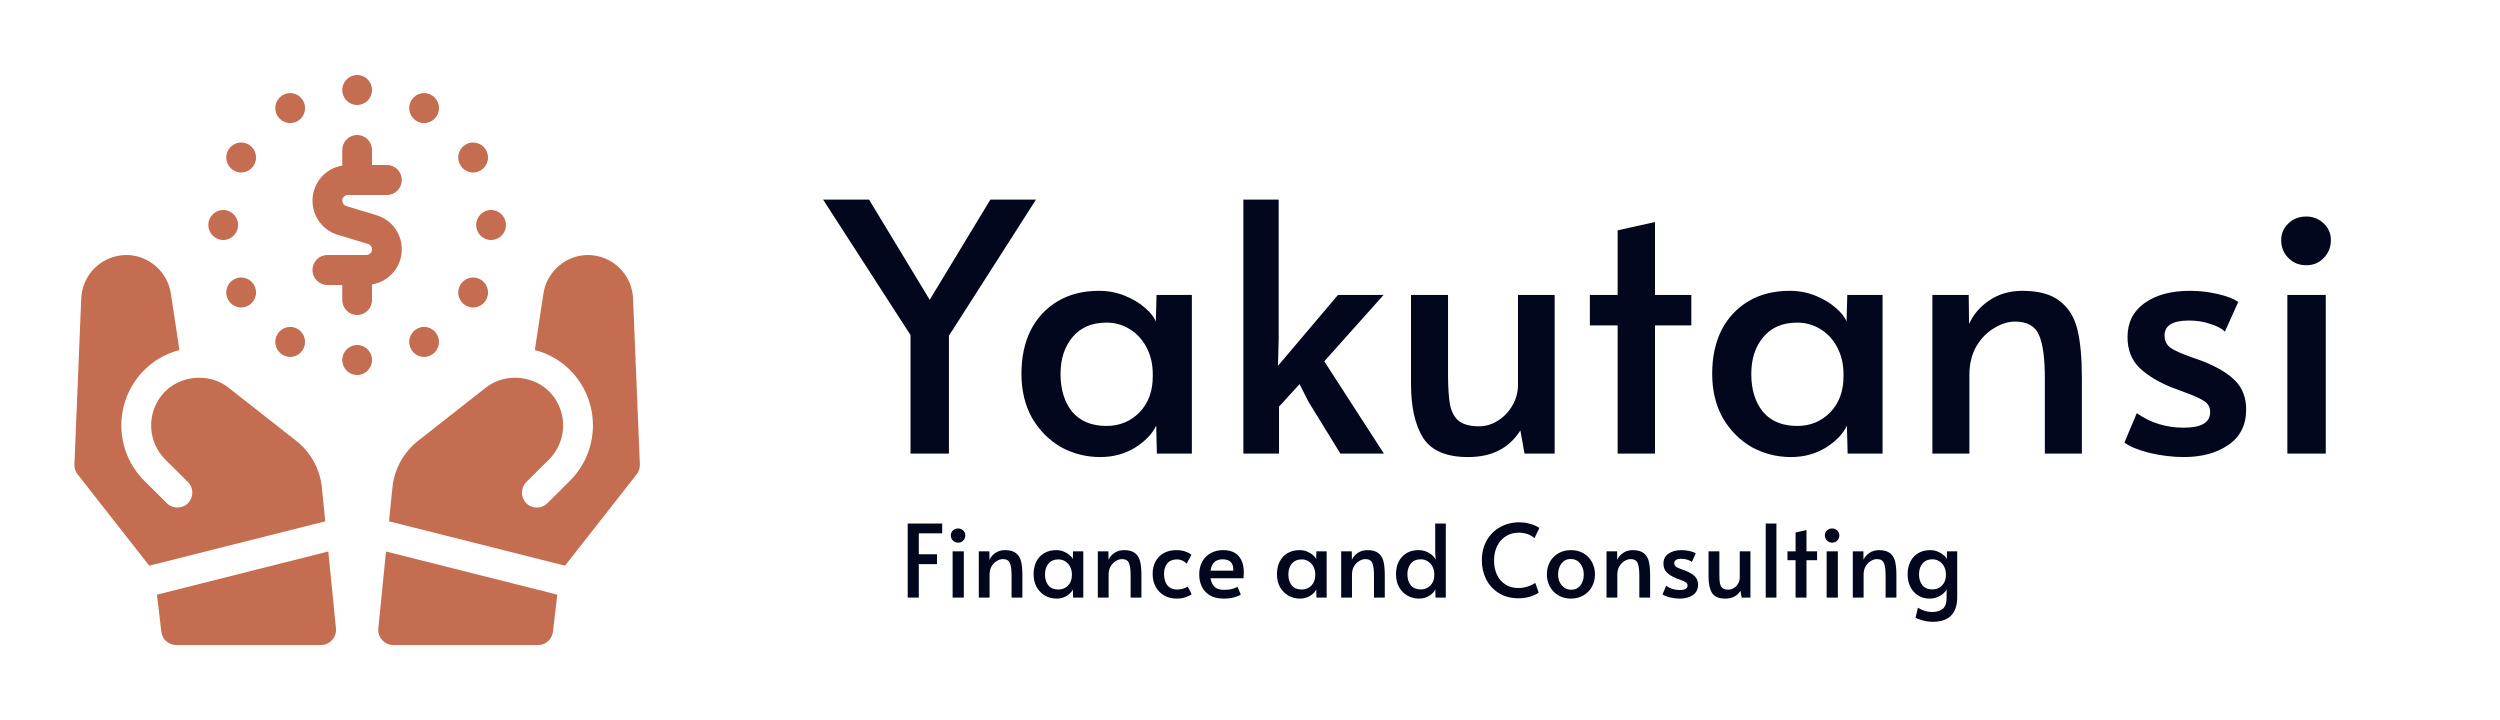 <?xml version="1.0"?>
<svg xmlns="http://www.w3.org/2000/svg" width="125" height="36" viewBox="0 0 125 36" fill="none">
<path d="M45.526 16.753L41.154 9.979H43.451L46.486 14.99L49.52 9.979H51.8L47.446 16.787V22.68H45.526V16.753ZM55.015 22.853C54.307 22.853 53.65 22.686 53.044 22.352C52.45 22.006 51.97 21.522 51.604 20.9C51.25 20.266 51.072 19.529 51.072 18.688C51.072 17.859 51.227 17.133 51.535 16.511C51.855 15.889 52.307 15.405 52.89 15.059C53.472 14.714 54.158 14.541 54.947 14.541C55.404 14.541 55.833 14.622 56.233 14.783C56.633 14.944 56.97 15.146 57.244 15.388C57.518 15.618 57.701 15.848 57.792 16.079L57.827 14.748H59.593V22.68H57.844L57.81 21.28C57.615 21.695 57.261 22.064 56.747 22.386C56.233 22.697 55.655 22.853 55.015 22.853ZM55.324 21.297C55.975 21.297 56.524 21.073 56.97 20.623C57.415 20.163 57.638 19.564 57.638 18.826V18.705C57.638 18.21 57.535 17.767 57.33 17.375C57.124 16.983 56.844 16.678 56.49 16.459C56.135 16.24 55.747 16.131 55.324 16.131C54.593 16.131 54.027 16.373 53.627 16.856C53.227 17.329 53.027 17.945 53.027 18.705C53.027 19.477 53.221 20.105 53.61 20.589C54.01 21.061 54.581 21.297 55.324 21.297ZM69.196 22.68H67.019L65.425 20.088L64.979 19.206L63.951 20.33V22.68H62.168V9.979H63.934V16.943L63.899 18.291L66.899 14.748H69.179L66.214 18.066L69.196 22.68ZM73.396 22.853C72.31 22.853 71.562 22.53 71.15 21.885C70.75 21.24 70.55 20.341 70.55 19.189V14.748H72.402V18.723C72.402 19.379 72.436 19.892 72.505 20.261C72.585 20.618 72.733 20.883 72.95 21.055C73.179 21.228 73.516 21.315 73.962 21.315C74.282 21.315 74.59 21.223 74.888 21.038C75.185 20.854 75.425 20.606 75.608 20.295C75.802 19.973 75.899 19.621 75.899 19.241V14.748H77.733V22.68H76.225L76.019 21.522C75.733 21.971 75.373 22.305 74.939 22.524C74.516 22.743 74.002 22.853 73.396 22.853ZM80.882 16.269H79.493V14.748H80.882V11.517L82.75 11.102V14.748H84.567V16.269H82.75V22.68H80.882V16.269ZM89.552 22.853C88.844 22.853 88.186 22.686 87.581 22.352C86.986 22.006 86.506 21.522 86.141 20.9C85.786 20.266 85.609 19.529 85.609 18.688C85.609 17.859 85.764 17.133 86.072 16.511C86.392 15.889 86.844 15.405 87.426 15.059C88.009 14.714 88.695 14.541 89.484 14.541C89.941 14.541 90.369 14.622 90.769 14.783C91.169 14.944 91.506 15.146 91.781 15.388C92.055 15.618 92.238 15.848 92.329 16.079L92.364 14.748H94.129V22.68H92.381L92.346 21.28C92.152 21.695 91.798 22.064 91.284 22.386C90.769 22.697 90.192 22.853 89.552 22.853ZM89.861 21.297C90.512 21.297 91.061 21.073 91.506 20.623C91.952 20.163 92.175 19.564 92.175 18.826V18.705C92.175 18.21 92.072 17.767 91.866 17.375C91.661 16.983 91.381 16.678 91.026 16.459C90.672 16.24 90.284 16.131 89.861 16.131C89.129 16.131 88.564 16.373 88.164 16.856C87.764 17.329 87.564 17.945 87.564 18.705C87.564 19.477 87.758 20.105 88.146 20.589C88.546 21.061 89.118 21.297 89.861 21.297ZM96.619 14.748H98.436L98.453 16.2C98.67 15.716 99.013 15.319 99.482 15.008C99.95 14.696 100.499 14.541 101.128 14.541C101.939 14.541 102.562 14.714 102.996 15.059C103.43 15.393 103.722 15.866 103.87 16.476C104.019 17.087 104.093 17.882 104.093 18.861V22.68H102.242V18.913C102.242 17.91 102.145 17.191 101.95 16.753C101.756 16.303 101.356 16.079 100.75 16.079C100.408 16.079 100.059 16.188 99.705 16.407C99.35 16.614 99.053 16.92 98.813 17.323C98.585 17.726 98.47 18.198 98.47 18.74V22.68H96.619V14.748ZM109.188 22.853C108.639 22.853 108.068 22.784 107.474 22.645C106.891 22.495 106.474 22.323 106.222 22.127L106.839 20.658C107.525 21.142 108.308 21.384 109.188 21.384C110.068 21.384 110.508 21.125 110.508 20.606C110.508 20.376 110.416 20.197 110.234 20.07C110.051 19.944 109.725 19.794 109.256 19.621L108.605 19.379C107.919 19.103 107.376 18.774 106.976 18.394C106.576 18.003 106.376 17.49 106.376 16.856C106.376 16.131 106.656 15.566 107.216 15.163C107.788 14.748 108.548 14.541 109.496 14.541C109.965 14.541 110.422 14.593 110.868 14.696C111.325 14.8 111.674 14.933 111.914 15.094L111.245 16.58C111.096 16.43 110.856 16.303 110.525 16.2C110.205 16.085 109.845 16.027 109.445 16.027C108.634 16.027 108.228 16.275 108.228 16.77C108.228 17.047 108.336 17.26 108.554 17.409C108.771 17.548 109.125 17.703 109.616 17.876C109.662 17.887 109.839 17.951 110.148 18.066C110.879 18.354 111.422 18.682 111.776 19.051C112.131 19.42 112.308 19.892 112.308 20.468C112.308 21.251 112.011 21.845 111.416 22.248C110.834 22.651 110.091 22.853 109.188 22.853ZM114.368 14.748H116.288V22.68H114.368V14.748ZM115.311 13.262C114.956 13.262 114.659 13.141 114.419 12.899C114.179 12.657 114.059 12.358 114.059 12.001C114.059 11.678 114.179 11.402 114.419 11.171C114.659 10.941 114.956 10.826 115.311 10.826C115.654 10.826 115.945 10.941 116.185 11.171C116.425 11.402 116.545 11.678 116.545 12.001C116.545 12.358 116.425 12.657 116.185 12.899C115.956 13.141 115.665 13.262 115.311 13.262Z" fill="#02071D"/>
<path d="M45.385 26.176H47.11V26.665H45.94V27.713H46.85V28.207H45.94V29.88H45.385V26.176ZM47.631 27.567H48.191V29.88H47.631V27.567ZM47.906 27.133C47.803 27.133 47.716 27.098 47.646 27.027C47.576 26.957 47.541 26.869 47.541 26.765C47.541 26.671 47.576 26.591 47.646 26.523C47.716 26.456 47.803 26.423 47.906 26.423C48.006 26.423 48.091 26.456 48.161 26.523C48.231 26.591 48.266 26.671 48.266 26.765C48.266 26.869 48.231 26.957 48.161 27.027C48.095 27.098 48.01 27.133 47.906 27.133ZM48.939 27.567H49.469L49.474 27.99C49.537 27.849 49.637 27.733 49.774 27.642C49.911 27.552 50.071 27.506 50.254 27.506C50.491 27.506 50.672 27.557 50.799 27.657C50.926 27.755 51.011 27.893 51.054 28.071C51.097 28.249 51.119 28.481 51.119 28.766V29.88H50.579V28.781C50.579 28.489 50.551 28.279 50.494 28.151C50.437 28.02 50.321 27.955 50.144 27.955C50.044 27.955 49.942 27.987 49.839 28.051C49.736 28.111 49.649 28.2 49.579 28.318C49.512 28.435 49.479 28.573 49.479 28.731V29.88H48.939V27.567ZM52.83 29.93C52.623 29.93 52.432 29.882 52.255 29.784C52.082 29.684 51.942 29.542 51.835 29.361C51.732 29.176 51.68 28.961 51.68 28.716C51.68 28.474 51.725 28.262 51.815 28.081C51.908 27.899 52.04 27.758 52.21 27.657C52.38 27.557 52.58 27.506 52.81 27.506C52.943 27.506 53.068 27.53 53.185 27.577C53.302 27.624 53.4 27.683 53.48 27.753C53.56 27.82 53.613 27.888 53.64 27.955L53.65 27.567H54.165V29.88H53.655L53.645 29.472C53.588 29.593 53.485 29.7 53.335 29.794C53.185 29.885 53.017 29.93 52.83 29.93ZM52.92 29.477C53.11 29.477 53.27 29.411 53.4 29.28C53.53 29.146 53.595 28.971 53.595 28.756V28.721C53.595 28.576 53.565 28.447 53.505 28.333C53.445 28.219 53.363 28.13 53.26 28.066C53.157 28.002 53.043 27.97 52.92 27.97C52.707 27.97 52.542 28.041 52.425 28.182C52.308 28.319 52.25 28.499 52.25 28.721C52.25 28.946 52.307 29.129 52.42 29.27C52.537 29.408 52.703 29.477 52.92 29.477ZM54.891 27.567H55.421L55.426 27.99C55.49 27.849 55.59 27.733 55.726 27.642C55.863 27.552 56.023 27.506 56.206 27.506C56.443 27.506 56.625 27.557 56.751 27.657C56.878 27.755 56.963 27.893 57.006 28.071C57.05 28.249 57.071 28.481 57.071 28.766V29.88H56.531V28.781C56.531 28.489 56.503 28.279 56.446 28.151C56.39 28.02 56.273 27.955 56.096 27.955C55.996 27.955 55.895 27.987 55.791 28.051C55.688 28.111 55.601 28.2 55.531 28.318C55.465 28.435 55.431 28.573 55.431 28.731V29.88H54.891V27.567ZM58.837 29.93C58.61 29.93 58.405 29.882 58.222 29.784C58.042 29.684 57.899 29.541 57.792 29.356C57.685 29.168 57.632 28.948 57.632 28.696C57.632 28.457 57.68 28.249 57.777 28.071C57.877 27.889 58.015 27.75 58.192 27.652C58.372 27.555 58.579 27.506 58.812 27.506C58.989 27.506 59.14 27.53 59.267 27.577C59.397 27.62 59.499 27.676 59.572 27.743L59.332 28.182C59.192 28.041 59.034 27.97 58.857 27.97C58.644 27.97 58.48 28.035 58.367 28.166C58.257 28.298 58.202 28.472 58.202 28.691C58.202 28.939 58.259 29.133 58.372 29.27C58.489 29.408 58.65 29.477 58.857 29.477C58.96 29.477 59.06 29.462 59.157 29.432C59.257 29.401 59.334 29.366 59.387 29.326L59.582 29.709C59.509 29.766 59.405 29.818 59.272 29.865C59.142 29.909 58.997 29.93 58.837 29.93ZM61.181 29.93C60.908 29.93 60.68 29.877 60.496 29.769C60.313 29.658 60.178 29.512 60.091 29.331C60.005 29.146 59.961 28.944 59.961 28.726C59.961 28.481 60.011 28.266 60.111 28.081C60.215 27.896 60.356 27.755 60.536 27.657C60.716 27.557 60.92 27.506 61.146 27.506C61.5 27.506 61.761 27.605 61.931 27.804C62.105 27.998 62.191 28.274 62.191 28.63C62.191 28.721 62.186 28.815 62.176 28.912H60.526C60.563 29.117 60.635 29.265 60.741 29.356C60.851 29.447 61.003 29.492 61.196 29.492C61.356 29.492 61.488 29.479 61.591 29.452C61.695 29.425 61.79 29.388 61.876 29.341L62.041 29.729C61.958 29.783 61.845 29.83 61.701 29.87C61.558 29.91 61.385 29.93 61.181 29.93ZM61.666 28.534C61.67 28.326 61.625 28.18 61.531 28.096C61.438 28.009 61.305 27.965 61.131 27.965C60.781 27.965 60.58 28.155 60.526 28.534H61.666ZM64.998 29.93C64.791 29.93 64.6 29.882 64.423 29.784C64.25 29.684 64.11 29.542 64.003 29.361C63.9 29.176 63.848 28.961 63.848 28.716C63.848 28.474 63.893 28.262 63.983 28.081C64.076 27.899 64.208 27.758 64.378 27.657C64.548 27.557 64.748 27.506 64.978 27.506C65.111 27.506 65.236 27.53 65.353 27.577C65.47 27.624 65.568 27.683 65.648 27.753C65.728 27.82 65.781 27.888 65.808 27.955L65.818 27.567H66.333V29.88H65.823L65.813 29.472C65.756 29.593 65.653 29.7 65.503 29.794C65.353 29.885 65.185 29.93 64.998 29.93ZM65.088 29.477C65.278 29.477 65.438 29.411 65.568 29.28C65.698 29.146 65.763 28.971 65.763 28.756V28.721C65.763 28.576 65.733 28.447 65.673 28.333C65.613 28.219 65.531 28.13 65.428 28.066C65.325 28.002 65.211 27.97 65.088 27.97C64.875 27.97 64.71 28.041 64.593 28.182C64.476 28.319 64.418 28.499 64.418 28.721C64.418 28.946 64.475 29.129 64.588 29.27C64.705 29.408 64.871 29.477 65.088 29.477ZM67.059 27.567H67.589L67.594 27.99C67.657 27.849 67.757 27.733 67.894 27.642C68.031 27.552 68.191 27.506 68.374 27.506C68.611 27.506 68.793 27.557 68.919 27.657C69.046 27.755 69.131 27.893 69.174 28.071C69.218 28.249 69.239 28.481 69.239 28.766V29.88H68.699V28.781C68.699 28.489 68.671 28.279 68.614 28.151C68.558 28.02 68.441 27.955 68.264 27.955C68.164 27.955 68.062 27.987 67.959 28.051C67.856 28.111 67.769 28.2 67.699 28.318C67.632 28.435 67.599 28.573 67.599 28.731V29.88H67.059V27.567ZM70.95 29.93C70.744 29.93 70.552 29.882 70.375 29.784C70.202 29.684 70.062 29.542 69.955 29.361C69.852 29.176 69.8 28.961 69.8 28.716C69.8 28.35 69.902 28.057 70.105 27.839C70.309 27.617 70.584 27.506 70.93 27.506C71.124 27.506 71.3 27.555 71.46 27.652C71.62 27.747 71.729 27.861 71.785 27.995L71.76 27.602V26.176H72.29V29.88H71.775L71.765 29.472C71.709 29.593 71.605 29.7 71.455 29.794C71.305 29.885 71.137 29.93 70.95 29.93ZM71.04 29.472C71.23 29.472 71.39 29.406 71.52 29.275C71.65 29.141 71.715 28.966 71.715 28.751V28.716C71.715 28.571 71.685 28.442 71.625 28.328C71.565 28.214 71.484 28.125 71.38 28.061C71.277 27.997 71.164 27.965 71.04 27.965C70.827 27.965 70.662 28.035 70.545 28.177C70.429 28.314 70.37 28.494 70.37 28.716C70.37 28.941 70.427 29.124 70.54 29.265C70.657 29.403 70.824 29.472 71.04 29.472ZM75.937 29.915C75.557 29.915 75.227 29.83 74.947 29.658C74.67 29.487 74.459 29.259 74.312 28.973C74.165 28.684 74.092 28.366 74.092 28.02C74.092 27.654 74.17 27.326 74.327 27.038C74.487 26.749 74.71 26.523 74.997 26.362C75.284 26.198 75.609 26.115 75.972 26.115C76.135 26.115 76.287 26.134 76.427 26.171C76.57 26.204 76.689 26.245 76.782 26.292C76.875 26.335 76.937 26.372 76.967 26.402L76.722 26.907C76.519 26.725 76.254 26.634 75.927 26.634C75.697 26.634 75.489 26.692 75.302 26.806C75.115 26.92 74.969 27.083 74.862 27.295C74.755 27.506 74.702 27.752 74.702 28.03C74.702 28.286 74.749 28.518 74.842 28.726C74.939 28.934 75.079 29.099 75.262 29.22C75.445 29.341 75.664 29.401 75.917 29.401C76.21 29.401 76.494 29.317 76.767 29.149L76.932 29.628C76.859 29.695 76.724 29.761 76.527 29.825C76.334 29.885 76.137 29.915 75.937 29.915ZM78.549 29.93C78.312 29.93 78.103 29.877 77.919 29.769C77.736 29.662 77.594 29.515 77.494 29.331C77.394 29.146 77.344 28.941 77.344 28.716C77.344 28.494 77.392 28.291 77.489 28.106C77.589 27.921 77.731 27.775 77.914 27.668C78.097 27.56 78.309 27.506 78.549 27.506C78.789 27.506 78.999 27.56 79.179 27.668C79.362 27.775 79.502 27.921 79.599 28.106C79.699 28.291 79.749 28.494 79.749 28.716C79.749 28.941 79.699 29.146 79.599 29.331C79.499 29.515 79.358 29.662 79.174 29.769C78.994 29.877 78.786 29.93 78.549 29.93ZM78.564 29.487C78.757 29.487 78.909 29.415 79.019 29.27C79.132 29.126 79.189 28.944 79.189 28.726C79.189 28.508 79.129 28.324 79.009 28.177C78.889 28.025 78.731 27.95 78.534 27.95C78.344 27.95 78.191 28.024 78.074 28.172C77.961 28.319 77.904 28.504 77.904 28.726C77.904 28.941 77.966 29.122 78.089 29.27C78.213 29.415 78.371 29.487 78.564 29.487ZM80.326 27.567H80.856L80.861 27.99C80.924 27.849 81.024 27.733 81.161 27.642C81.297 27.552 81.457 27.506 81.641 27.506C81.877 27.506 82.059 27.557 82.186 27.657C82.312 27.755 82.397 27.893 82.441 28.071C82.484 28.249 82.506 28.481 82.506 28.766V29.88H81.966V28.781C81.966 28.489 81.938 28.279 81.881 28.151C81.824 28.02 81.707 27.955 81.531 27.955C81.431 27.955 81.329 27.987 81.226 28.051C81.123 28.111 81.036 28.2 80.966 28.318C80.899 28.435 80.866 28.573 80.866 28.731V29.88H80.326V27.567ZM83.992 29.93C83.832 29.93 83.665 29.91 83.492 29.87C83.322 29.826 83.2 29.776 83.127 29.719L83.307 29.29C83.507 29.432 83.735 29.502 83.992 29.502C84.248 29.502 84.377 29.427 84.377 29.275C84.377 29.208 84.35 29.156 84.297 29.119C84.243 29.082 84.148 29.038 84.012 28.988L83.822 28.918C83.622 28.837 83.463 28.741 83.347 28.63C83.23 28.516 83.172 28.366 83.172 28.182C83.172 27.97 83.253 27.805 83.417 27.688C83.583 27.567 83.805 27.506 84.082 27.506C84.218 27.506 84.352 27.521 84.482 27.552C84.615 27.582 84.717 27.62 84.787 27.668L84.592 28.101C84.548 28.057 84.478 28.02 84.382 27.99C84.288 27.956 84.183 27.94 84.067 27.94C83.83 27.94 83.712 28.012 83.712 28.156C83.712 28.237 83.743 28.299 83.807 28.343C83.87 28.383 83.973 28.429 84.117 28.479C84.13 28.482 84.182 28.501 84.272 28.534C84.485 28.618 84.643 28.714 84.747 28.822C84.85 28.929 84.902 29.067 84.902 29.235C84.902 29.463 84.815 29.637 84.642 29.754C84.472 29.872 84.255 29.93 83.992 29.93ZM86.257 29.93C85.941 29.93 85.722 29.836 85.603 29.648C85.486 29.46 85.427 29.198 85.427 28.862V27.567H85.968V28.726C85.968 28.918 85.978 29.067 85.998 29.174C86.021 29.279 86.064 29.356 86.127 29.406C86.194 29.457 86.293 29.482 86.422 29.482C86.516 29.482 86.606 29.455 86.692 29.401C86.779 29.348 86.849 29.275 86.903 29.185C86.959 29.09 86.987 28.988 86.987 28.877V27.567H87.522V29.88H87.082L87.022 29.542C86.939 29.674 86.834 29.771 86.707 29.835C86.584 29.899 86.434 29.93 86.257 29.93ZM88.286 26.176H88.821V29.88H88.286V26.176ZM89.779 28.01H89.374V27.567H89.779V26.624L90.324 26.503V27.567H90.854V28.01H90.324V29.88H89.779V28.01ZM91.332 27.567H91.892V29.88H91.332V27.567ZM91.608 27.133C91.504 27.133 91.418 27.098 91.347 27.027C91.278 26.957 91.243 26.869 91.243 26.765C91.243 26.671 91.278 26.591 91.347 26.523C91.418 26.456 91.504 26.423 91.608 26.423C91.707 26.423 91.793 26.456 91.862 26.523C91.933 26.591 91.968 26.671 91.968 26.765C91.968 26.869 91.933 26.957 91.862 27.027C91.796 27.098 91.711 27.133 91.608 27.133ZM92.64 27.567H93.17L93.175 27.99C93.239 27.849 93.339 27.733 93.475 27.642C93.612 27.552 93.772 27.506 93.955 27.506C94.192 27.506 94.374 27.557 94.5 27.657C94.627 27.755 94.712 27.893 94.755 28.071C94.799 28.249 94.82 28.481 94.82 28.766V29.88H94.28V28.781C94.28 28.489 94.252 28.279 94.195 28.151C94.139 28.02 94.022 27.955 93.845 27.955C93.745 27.955 93.644 27.987 93.54 28.051C93.437 28.111 93.35 28.2 93.28 28.318C93.214 28.435 93.18 28.573 93.18 28.731V29.88H92.64V27.567ZM96.631 31.09C96.461 31.09 96.293 31.066 96.126 31.019C95.963 30.972 95.846 30.928 95.776 30.888L95.896 30.384C96.116 30.529 96.356 30.601 96.616 30.601C96.816 30.601 96.985 30.552 97.121 30.455C97.258 30.357 97.328 30.167 97.331 29.885V29.472C97.261 29.603 97.148 29.712 96.991 29.799C96.835 29.887 96.661 29.93 96.471 29.93C96.271 29.93 96.088 29.882 95.921 29.784C95.755 29.684 95.623 29.541 95.526 29.356C95.43 29.171 95.381 28.956 95.381 28.711C95.381 28.476 95.426 28.267 95.516 28.086C95.61 27.901 95.741 27.758 95.911 27.657C96.081 27.557 96.28 27.506 96.506 27.506C96.64 27.506 96.765 27.53 96.881 27.577C96.998 27.624 97.096 27.683 97.176 27.753C97.26 27.82 97.315 27.888 97.341 27.955L97.351 27.567H97.861V29.865C97.861 30.258 97.761 30.561 97.561 30.772C97.361 30.984 97.051 31.09 96.631 31.09ZM96.621 29.472C96.811 29.472 96.971 29.406 97.101 29.275C97.231 29.141 97.296 28.966 97.296 28.751V28.716C97.296 28.571 97.266 28.442 97.206 28.328C97.146 28.214 97.065 28.125 96.961 28.061C96.858 27.997 96.745 27.965 96.621 27.965C96.408 27.965 96.243 28.035 96.126 28.177C96.01 28.314 95.951 28.494 95.951 28.716C95.951 28.941 96.008 29.124 96.121 29.265C96.238 29.403 96.405 29.472 96.621 29.472Z" fill="#02071D"/>
<path d="M20.089 12.468C20.089 11.675 19.583 10.989 18.829 10.761L17.312 10.302C17.195 10.267 17.113 10.156 17.113 10.032C17.113 9.877 17.238 9.75 17.393 9.75H19.345C19.756 9.75 20.089 9.415 20.089 9C20.089 8.585 19.756 8.25 19.345 8.25H18.601V7.5C18.601 7.085 18.268 6.75 17.857 6.75C17.446 6.75 17.113 7.085 17.113 7.5V8.279C16.272 8.415 15.625 9.146 15.625 10.032C15.625 10.825 16.131 11.511 16.885 11.739L18.402 12.198C18.519 12.233 18.601 12.344 18.601 12.468C18.601 12.623 18.476 12.75 18.321 12.75H16.369C15.958 12.75 15.625 13.085 15.625 13.5C15.625 13.915 15.958 14.25 16.369 14.25H17.113V15C17.113 15.415 17.446 15.75 17.857 15.75C18.268 15.75 18.601 15.415 18.601 15V14.222C19.443 14.085 20.089 13.354 20.089 12.468Z" fill="#C56D50"/>
<path d="M17.857 5.25C18.268 5.25 18.601 4.914 18.601 4.5C18.601 4.086 18.268 3.75 17.857 3.75C17.446 3.75 17.113 4.086 17.113 4.5C17.113 4.914 17.446 5.25 17.857 5.25Z" fill="#C56D50"/>
<path d="M11.161 12C11.572 12 11.905 11.664 11.905 11.25C11.905 10.836 11.572 10.5 11.161 10.5C10.75 10.5 10.417 10.836 10.417 11.25C10.417 11.664 10.75 12 11.161 12Z" fill="#C56D50"/>
<path d="M17.857 18.75C18.268 18.75 18.601 18.414 18.601 18C18.601 17.586 18.268 17.25 17.857 17.25C17.446 17.25 17.113 17.586 17.113 18C17.113 18.414 17.446 18.75 17.857 18.75Z" fill="#C56D50"/>
<path d="M24.553 12C24.965 12 25.298 11.664 25.298 11.25C25.298 10.836 24.965 10.5 24.553 10.5C24.143 10.5 23.809 10.836 23.809 11.25C23.809 11.664 24.143 12 24.553 12Z" fill="#C56D50"/>
<path d="M23.656 8.625C24.067 8.625 24.401 8.289 24.401 7.875C24.401 7.461 24.067 7.125 23.656 7.125C23.245 7.125 22.912 7.461 22.912 7.875C22.912 8.289 23.245 8.625 23.656 8.625Z" fill="#C56D50"/>
<path d="M21.205 6.154C21.616 6.154 21.949 5.819 21.949 5.404C21.949 4.99 21.616 4.654 21.205 4.654C20.794 4.654 20.461 4.99 20.461 5.404C20.461 5.819 20.794 6.154 21.205 6.154Z" fill="#C56D50"/>
<path d="M23.656 15.375C24.067 15.375 24.401 15.039 24.401 14.625C24.401 14.211 24.067 13.875 23.656 13.875C23.245 13.875 22.912 14.211 22.912 14.625C22.912 15.039 23.245 15.375 23.656 15.375Z" fill="#C56D50"/>
<path d="M21.205 17.846C21.616 17.846 21.949 17.51 21.949 17.096C21.949 16.681 21.616 16.346 21.205 16.346C20.794 16.346 20.461 16.681 20.461 17.096C20.461 17.51 20.794 17.846 21.205 17.846Z" fill="#C56D50"/>
<path d="M12.058 8.625C12.469 8.625 12.802 8.289 12.802 7.875C12.802 7.461 12.469 7.125 12.058 7.125C11.647 7.125 11.314 7.461 11.314 7.875C11.314 8.289 11.647 8.625 12.058 8.625Z" fill="#C56D50"/>
<path d="M14.509 6.154C14.92 6.154 15.253 5.819 15.253 5.404C15.253 4.99 14.92 4.654 14.509 4.654C14.098 4.654 13.765 4.99 13.765 5.404C13.765 5.819 14.098 6.154 14.509 6.154Z" fill="#C56D50"/>
<path d="M12.058 15.375C12.469 15.375 12.802 15.039 12.802 14.625C12.802 14.211 12.469 13.875 12.058 13.875C11.647 13.875 11.314 14.211 11.314 14.625C11.314 15.039 11.647 15.375 12.058 15.375Z" fill="#C56D50"/>
<path d="M14.509 17.846C14.92 17.846 15.253 17.51 15.253 17.096C15.253 16.681 14.92 16.346 14.509 16.346C14.098 16.346 13.765 16.681 13.765 17.096C13.765 17.51 14.098 17.846 14.509 17.846Z" fill="#C56D50"/>
<path d="M18.916 31.425C18.873 31.863 19.222 32.25 19.657 32.25H26.909C27.286 32.25 27.603 31.966 27.647 31.589L27.866 29.733L19.3 27.574C19.154 29.041 18.917 31.419 18.916 31.425Z" fill="#C56D50"/>
<path d="M31.653 14.929C31.603 13.719 30.623 12.761 29.4 12.75C28.295 12.75 27.339 13.576 27.171 14.679L26.742 17.502C27.451 17.686 28.116 18.067 28.638 18.646C30.04 20.205 29.972 22.58 28.485 24.054L27.363 25.166C27.081 25.446 26.598 25.452 26.311 25.157C26.023 24.862 26.027 24.387 26.32 24.097L27.442 22.985C28.357 22.077 28.399 20.614 27.536 19.654C26.732 18.762 25.257 18.623 24.302 19.373L20.9 22.044C20.178 22.611 19.712 23.462 19.621 24.379C19.621 24.379 19.512 25.471 19.451 26.066L28.252 28.284L31.834 23.715C31.944 23.574 32.001 23.398 31.993 23.219L31.653 14.929Z" fill="#C56D50"/>
<path d="M7.848 29.733L8.067 31.589C8.111 31.966 8.429 32.25 8.806 32.25H16.057C16.492 32.25 16.841 31.863 16.798 31.425C16.797 31.419 16.561 29.041 16.415 27.574L7.848 29.733Z" fill="#C56D50"/>
<path d="M16.094 24.379C16.003 23.462 15.536 22.611 14.814 22.044L11.412 19.373C10.458 18.623 8.982 18.762 8.179 19.654C7.315 20.614 7.357 22.077 8.272 22.985L9.394 24.097C9.687 24.387 9.691 24.862 9.403 25.157C9.117 25.452 8.633 25.446 8.351 25.166L7.229 24.054C5.742 22.58 5.675 20.205 7.076 18.646C7.598 18.067 8.263 17.686 8.972 17.502L8.543 14.679C8.376 13.576 7.419 12.75 6.314 12.75C5.091 12.761 4.111 13.719 4.061 14.929L3.721 23.219C3.714 23.398 3.77 23.574 3.881 23.715L7.462 28.284L16.263 26.066C16.203 25.471 16.094 24.379 16.094 24.379Z" fill="#C56D50"/>
</svg>
